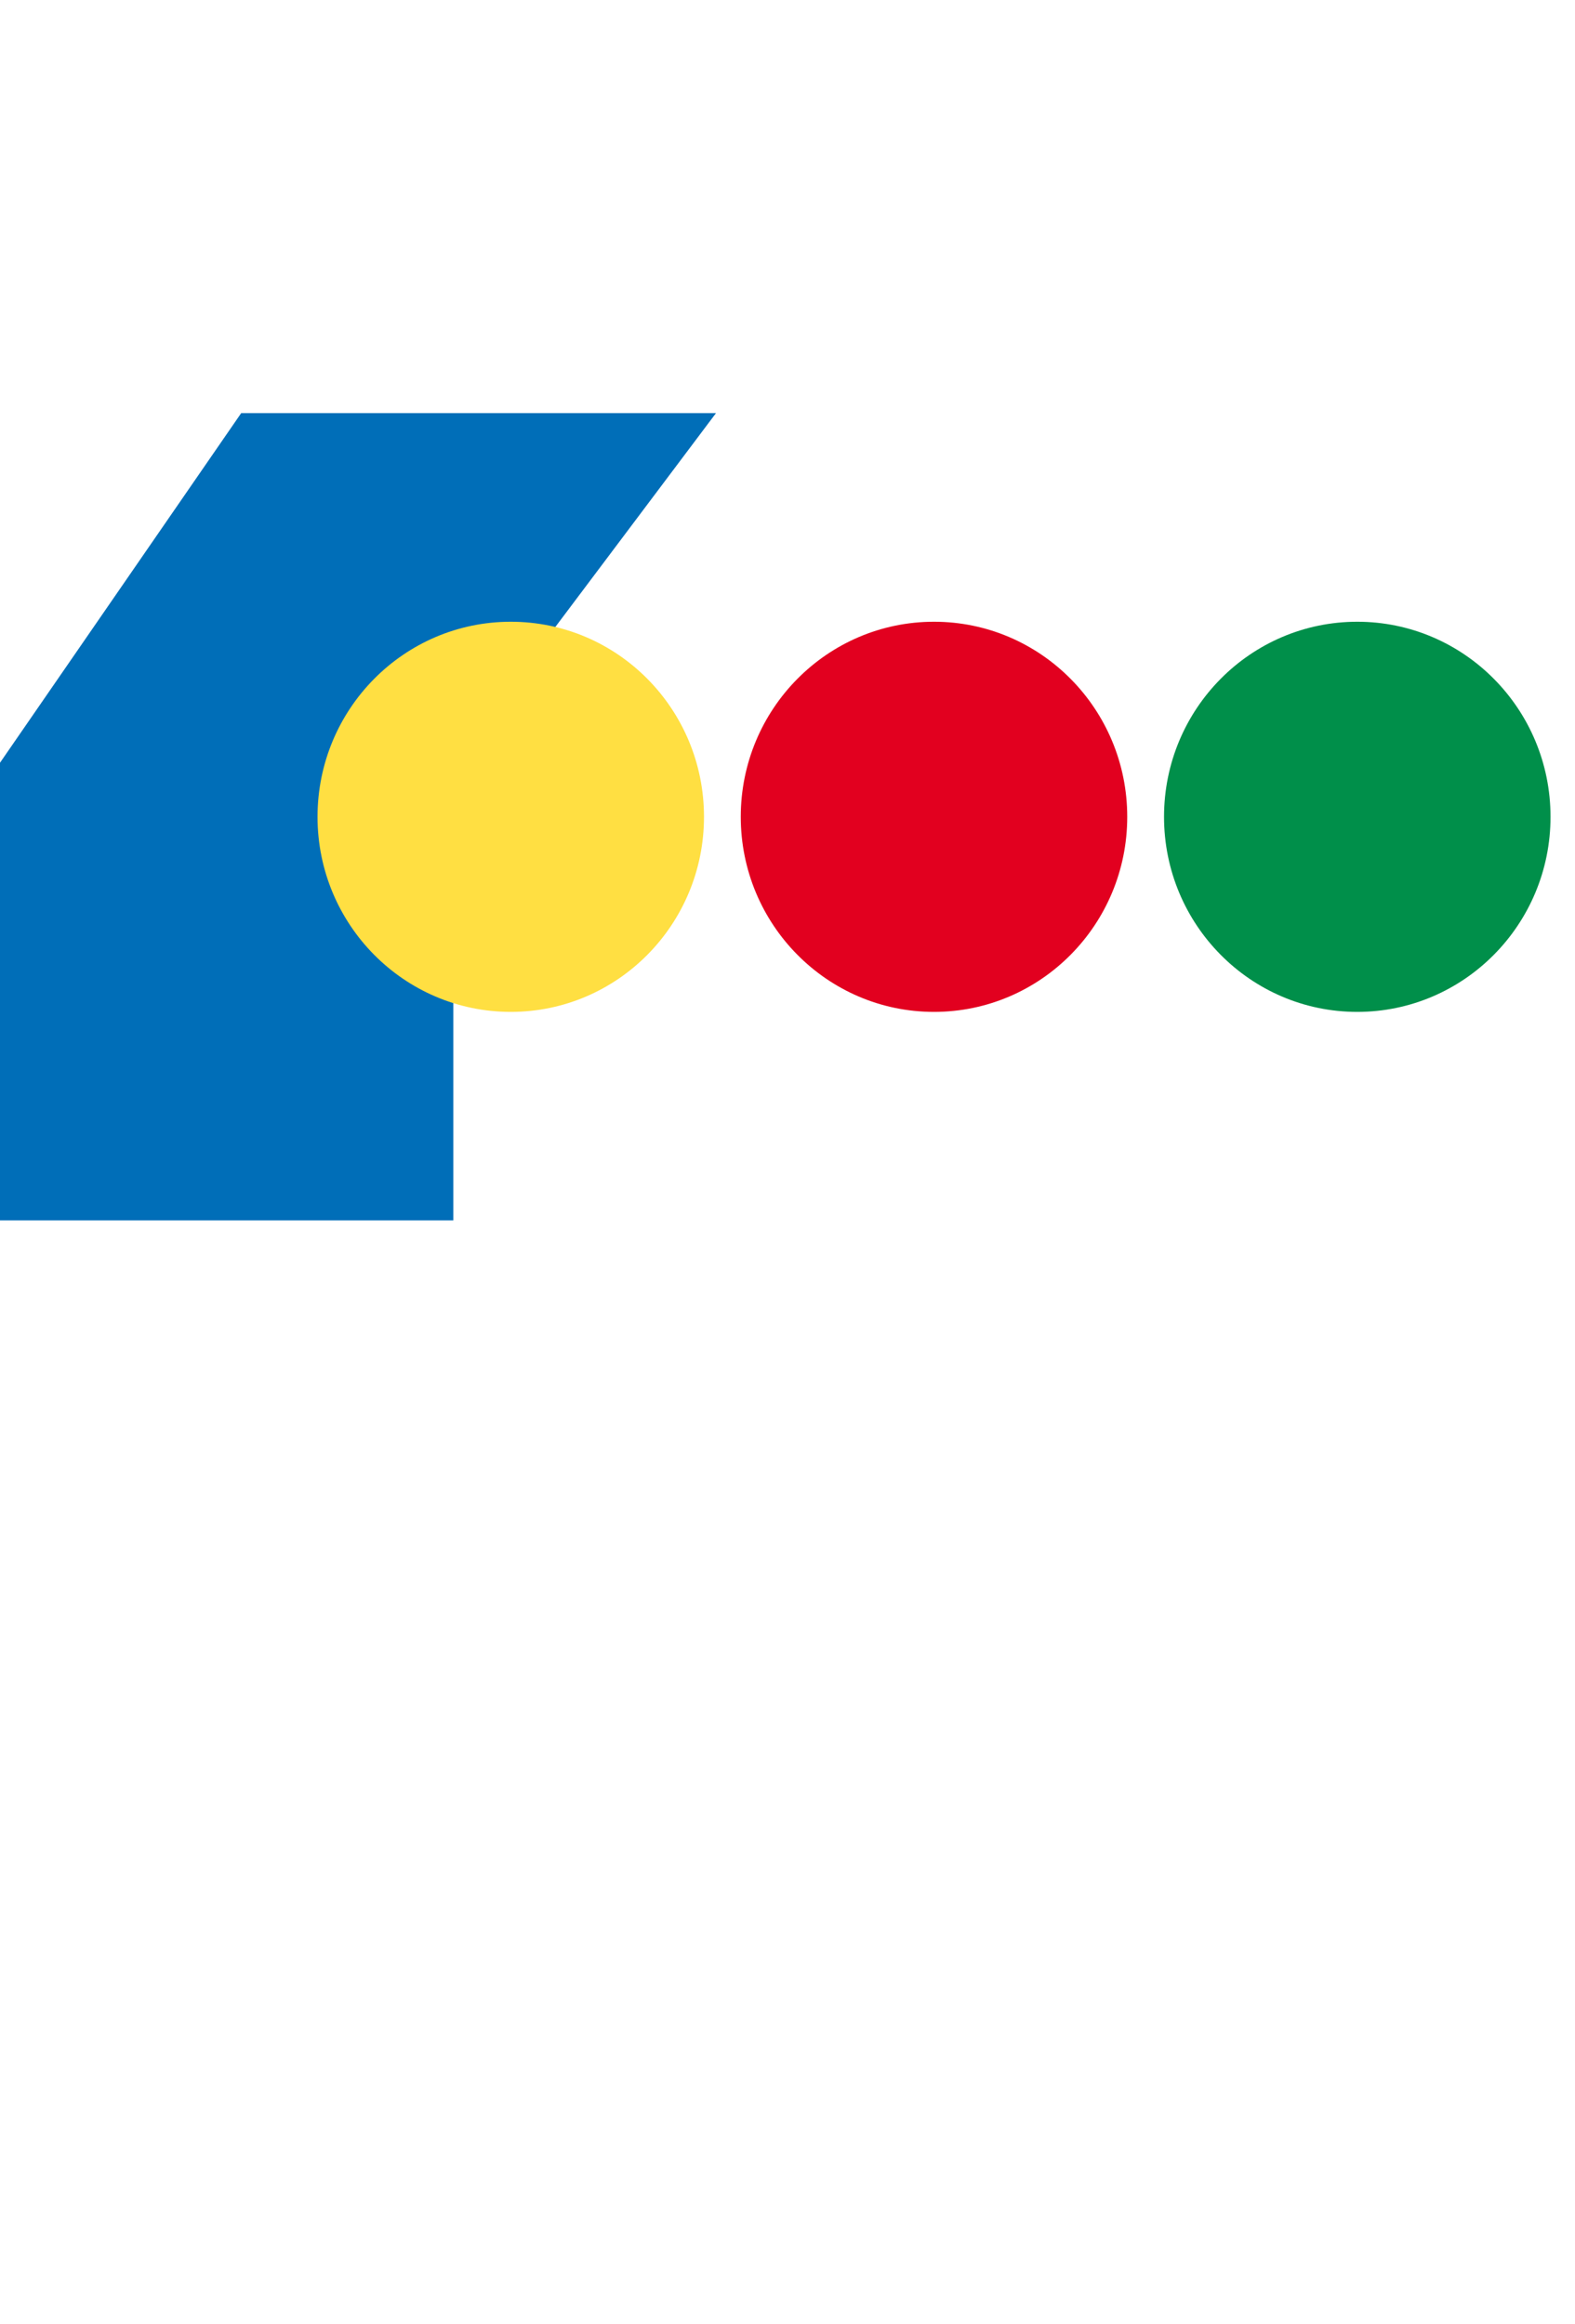 <?xml version="1.0" encoding="utf-8"?>
<!-- Generator: Adobe Illustrator 15.1.0, SVG Export Plug-In . SVG Version: 6.00 Build 0)  -->
<!DOCTYPE svg PUBLIC "-//W3C//DTD SVG 1.1//EN" "http://www.w3.org/Graphics/SVG/1.1/DTD/svg11.dtd">
<svg version="1.1" id="Ebene_3" xmlns="http://www.w3.org/2000/svg" xmlns:xlink="http://www.w3.org/1999/xlink" x="0px" y="0px"
	 width="61px" height="90px" viewBox="0 0 61 90" enable-background="new 0 0 61 90" xml:space="preserve">
<g>
	<polygon fill="#006EB8" points="9.342,16 0,29.542 0,47.267 17.557,47.267 17.557,29.542 27.731,16 	"/>
	<g>
		<path fill="#FFDF42" d="M12.298,31.637c0-4.174,3.351-7.556,7.485-7.556c4.133,0,7.483,3.382,7.483,7.556
			c0,4.174-3.351,7.555-7.483,7.555C15.649,39.192,12.298,35.811,12.298,31.637"/>
		<path fill="#E2001F" d="M28.69,31.637c0-4.174,3.351-7.556,7.484-7.556c4.133,0,7.484,3.382,7.484,7.556
			c0,4.173-3.351,7.555-7.484,7.555C32.042,39.192,28.69,35.81,28.69,31.637"/>
		<path fill="#008F4A" d="M45.083,31.637c0-4.174,3.351-7.556,7.483-7.556c4.133,0,7.486,3.382,7.486,7.556
			c0,4.172-3.354,7.555-7.486,7.555C48.433,39.192,45.083,35.809,45.083,31.637"/>
	</g>
</g>
</svg>
